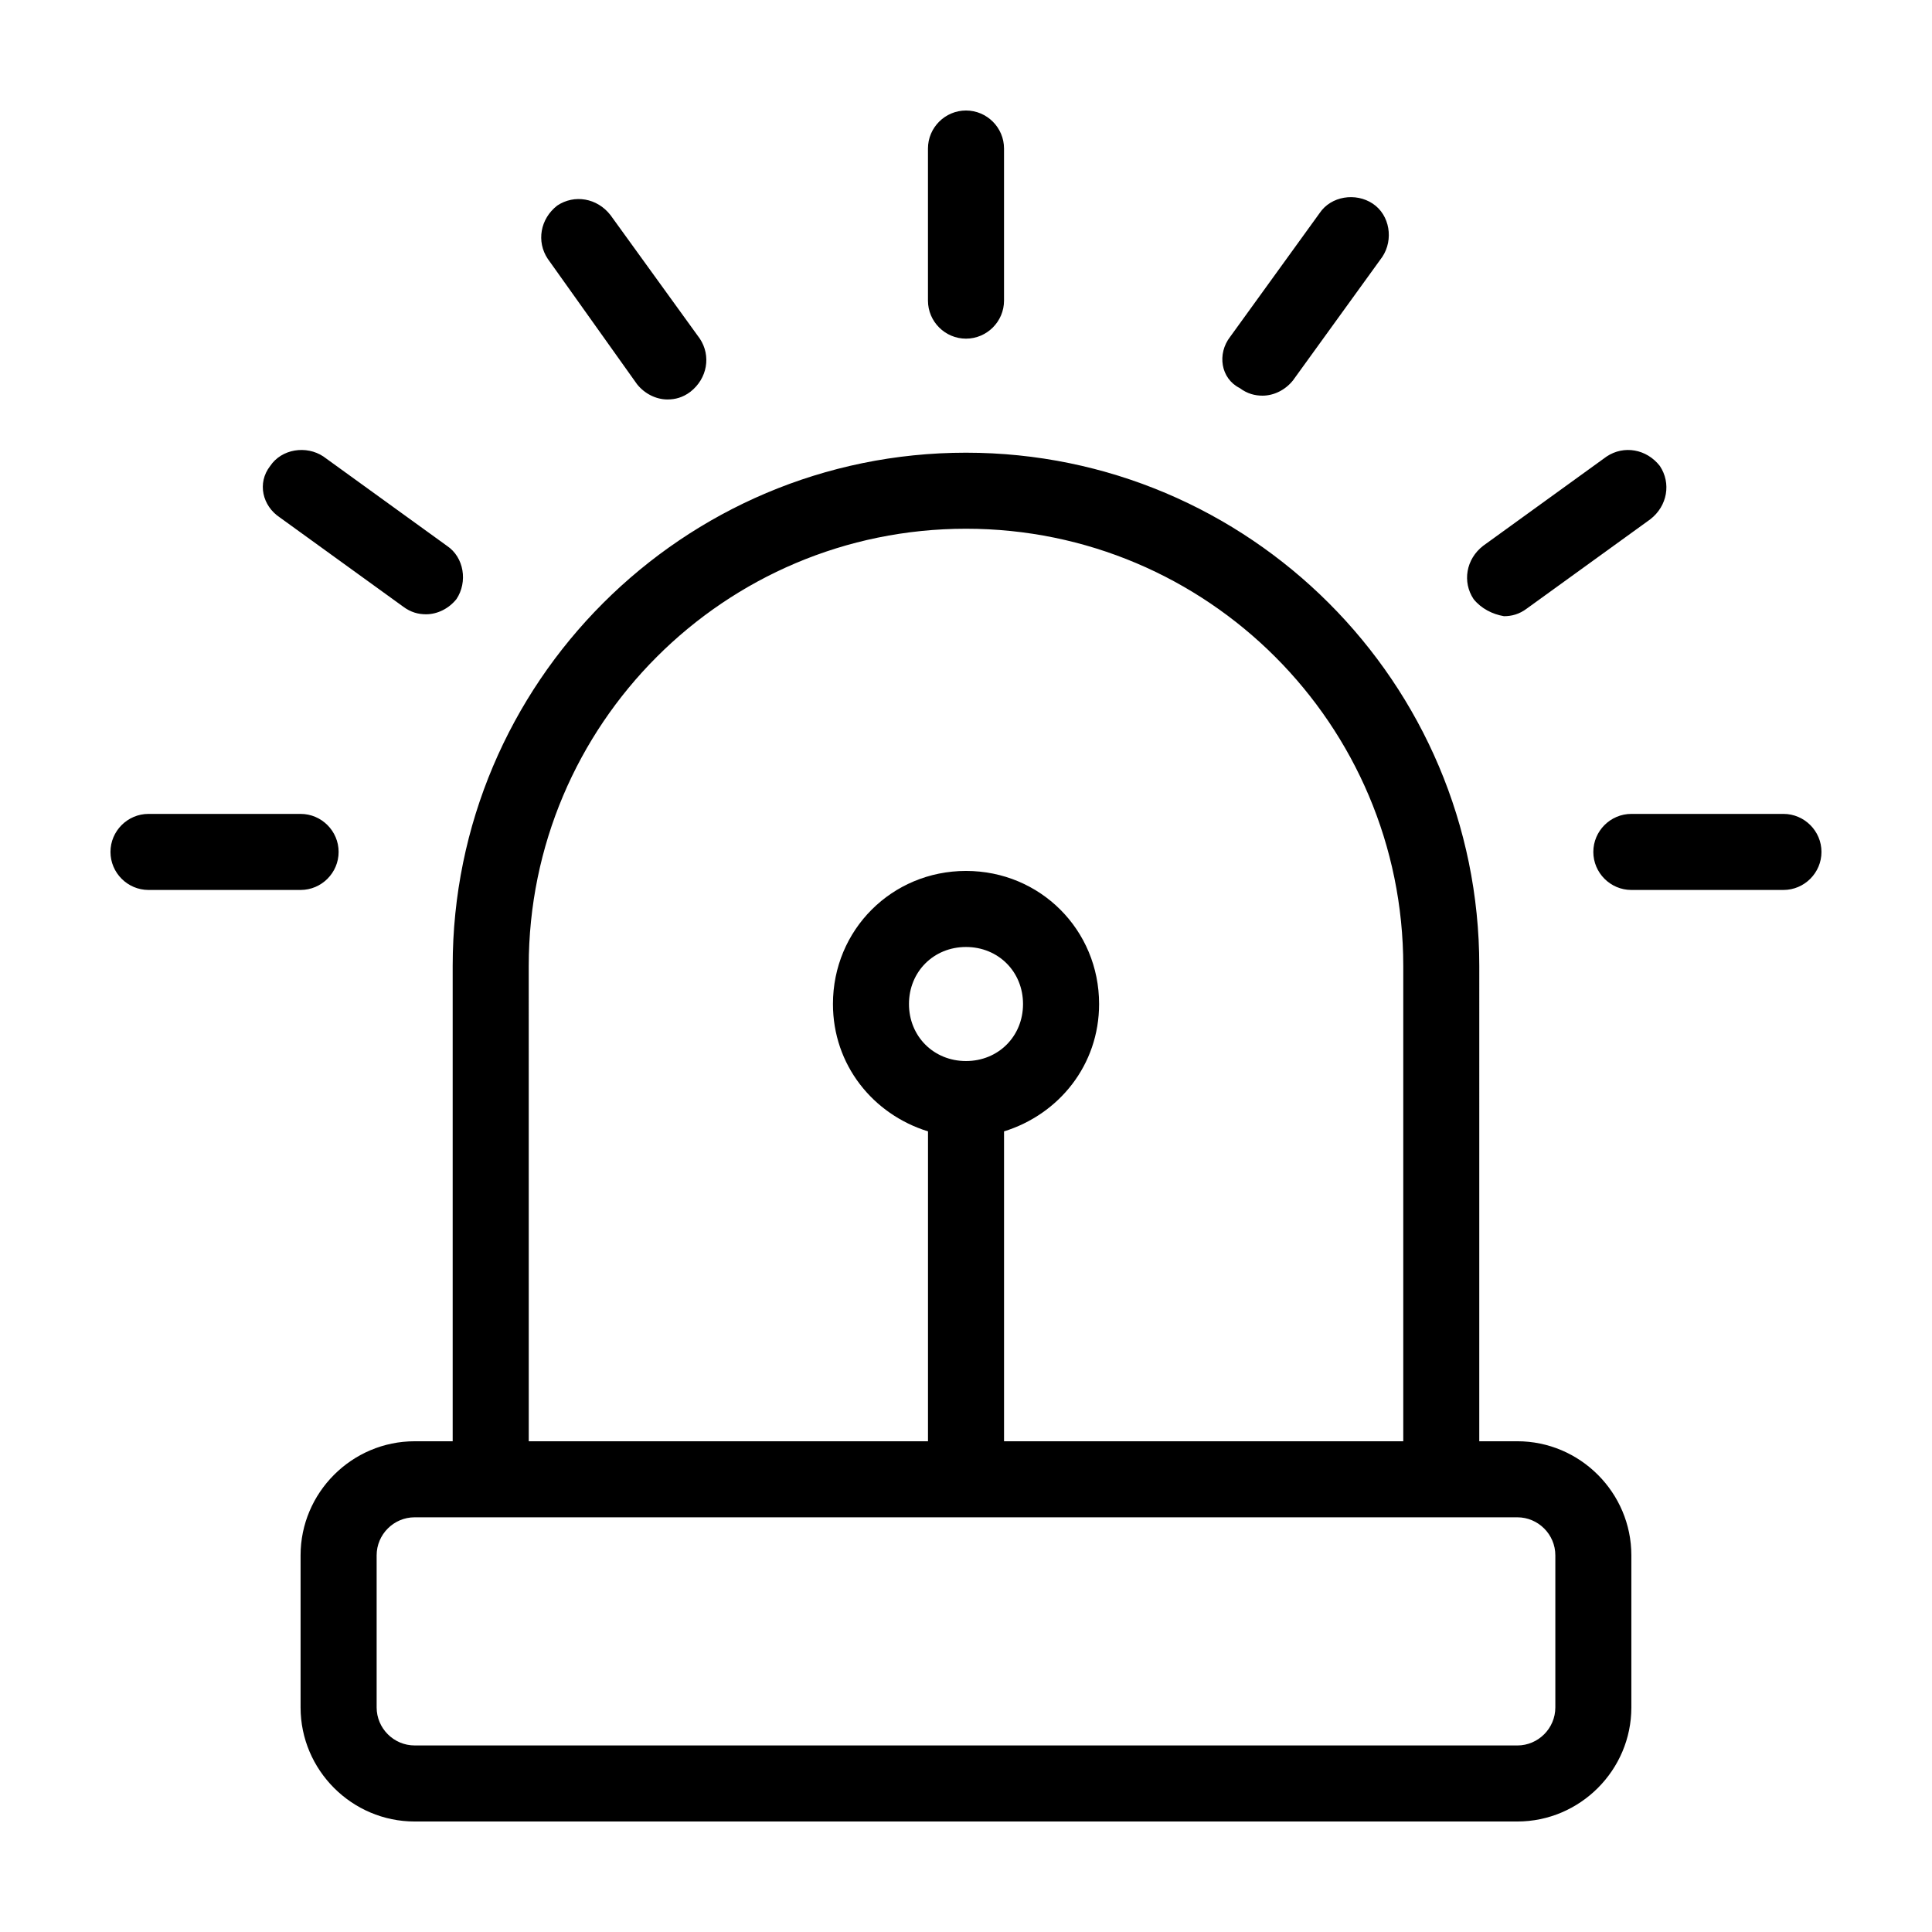 <?xml version="1.0" encoding="UTF-8"?>
<!-- Uploaded to: SVG Repo, www.svgrepo.com, Generator: SVG Repo Mixer Tools -->
<svg fill="#000000" width="800px" height="800px" version="1.1" viewBox="144 144 512 512" xmlns="http://www.w3.org/2000/svg">
 <path d="m546.1 525.95h-10.078l0.004-125.95c0-75.066-60.961-136.03-136.03-136.03-75.07-0.004-136.03 60.957-136.03 136.03v125.95h-10.078c-16.625 0-30.23 13.602-30.23 30.23v40.305c0 16.625 13.602 30.23 30.23 30.23h292.21c16.625 0 30.23-13.602 30.23-30.23v-40.305c0-16.629-13.602-30.234-30.23-30.234zm-261.98-125.95c0-63.984 51.891-115.88 115.88-115.88s115.88 51.891 115.88 115.88v125.95l-105.8-0.004v-82.121c14.609-4.535 25.191-17.633 25.191-33.754 0-19.648-15.617-35.266-35.266-35.266s-35.266 15.617-35.266 35.266c0 16.121 10.578 29.223 25.191 33.754l-0.004 82.121h-105.8zm115.88 25.188c-8.566 0-15.113-6.551-15.113-15.113 0-8.566 6.551-15.113 15.113-15.113 8.566 0 15.113 6.551 15.113 15.113 0 8.566-6.551 15.113-15.113 15.113zm156.18 171.3c0 5.543-4.535 10.078-10.078 10.078l-292.21-0.004c-5.543 0-10.078-4.535-10.078-10.078v-40.305c0-5.543 4.535-10.078 10.078-10.078h292.21c5.543 0 10.078 4.535 10.078 10.078zm-166.26-372.82v-40.305c0-5.543 4.535-10.078 10.078-10.078s10.078 4.535 10.078 10.078v40.305c0 5.543-4.535 10.078-10.078 10.078s-10.078-4.535-10.078-10.078zm-166.26 156.18h-40.305c-5.543 0-10.078-4.535-10.078-10.078s4.535-10.078 10.078-10.078h40.305c5.543 0 10.078 4.535 10.078 10.078s-4.535 10.078-10.078 10.078zm403.05-10.078c0 5.543-4.535 10.078-10.078 10.078h-40.305c-5.543 0-10.078-4.535-10.078-10.078s4.535-10.078 10.078-10.078h40.305c5.547 0.004 10.078 4.535 10.078 10.078zm-92.195-67.008c-3.023-4.535-2.016-10.578 2.519-14.105l32.746-23.68c4.535-3.023 10.578-2.016 14.105 2.519 3.023 4.535 2.016 10.578-2.519 14.105l-32.746 23.68c-2.016 1.512-4.031 2.016-6.047 2.016-3.019-0.504-6.043-2.016-8.059-4.535zm-245.36-90.18c-3.023-4.535-2.016-10.578 2.519-14.105 4.535-3.023 10.578-2.016 14.105 2.519l23.68 32.746c3.023 4.535 2.016 10.578-2.519 14.105-2.016 1.512-4.031 2.016-6.047 2.016-3.023 0-6.047-1.512-8.062-4.031zm-73.555 54.914c3.023-4.535 9.574-5.543 14.105-2.519l32.746 23.68c4.535 3.023 5.543 9.574 2.519 14.105-2.016 2.519-5.039 4.031-8.062 4.031-2.016 0-4.031-0.504-6.047-2.016l-32.746-23.68c-4.531-3.019-6.043-9.066-2.516-13.602zm254.42-34.258 23.68-32.746c3.023-4.535 9.574-5.543 14.105-2.519 4.535 3.023 5.543 9.574 2.519 14.105l-23.68 32.746c-2.016 2.519-5.039 4.031-8.062 4.031-2.016 0-4.031-0.504-6.047-2.016-5.035-2.519-6.043-9.066-2.516-13.602z"/>
</svg>